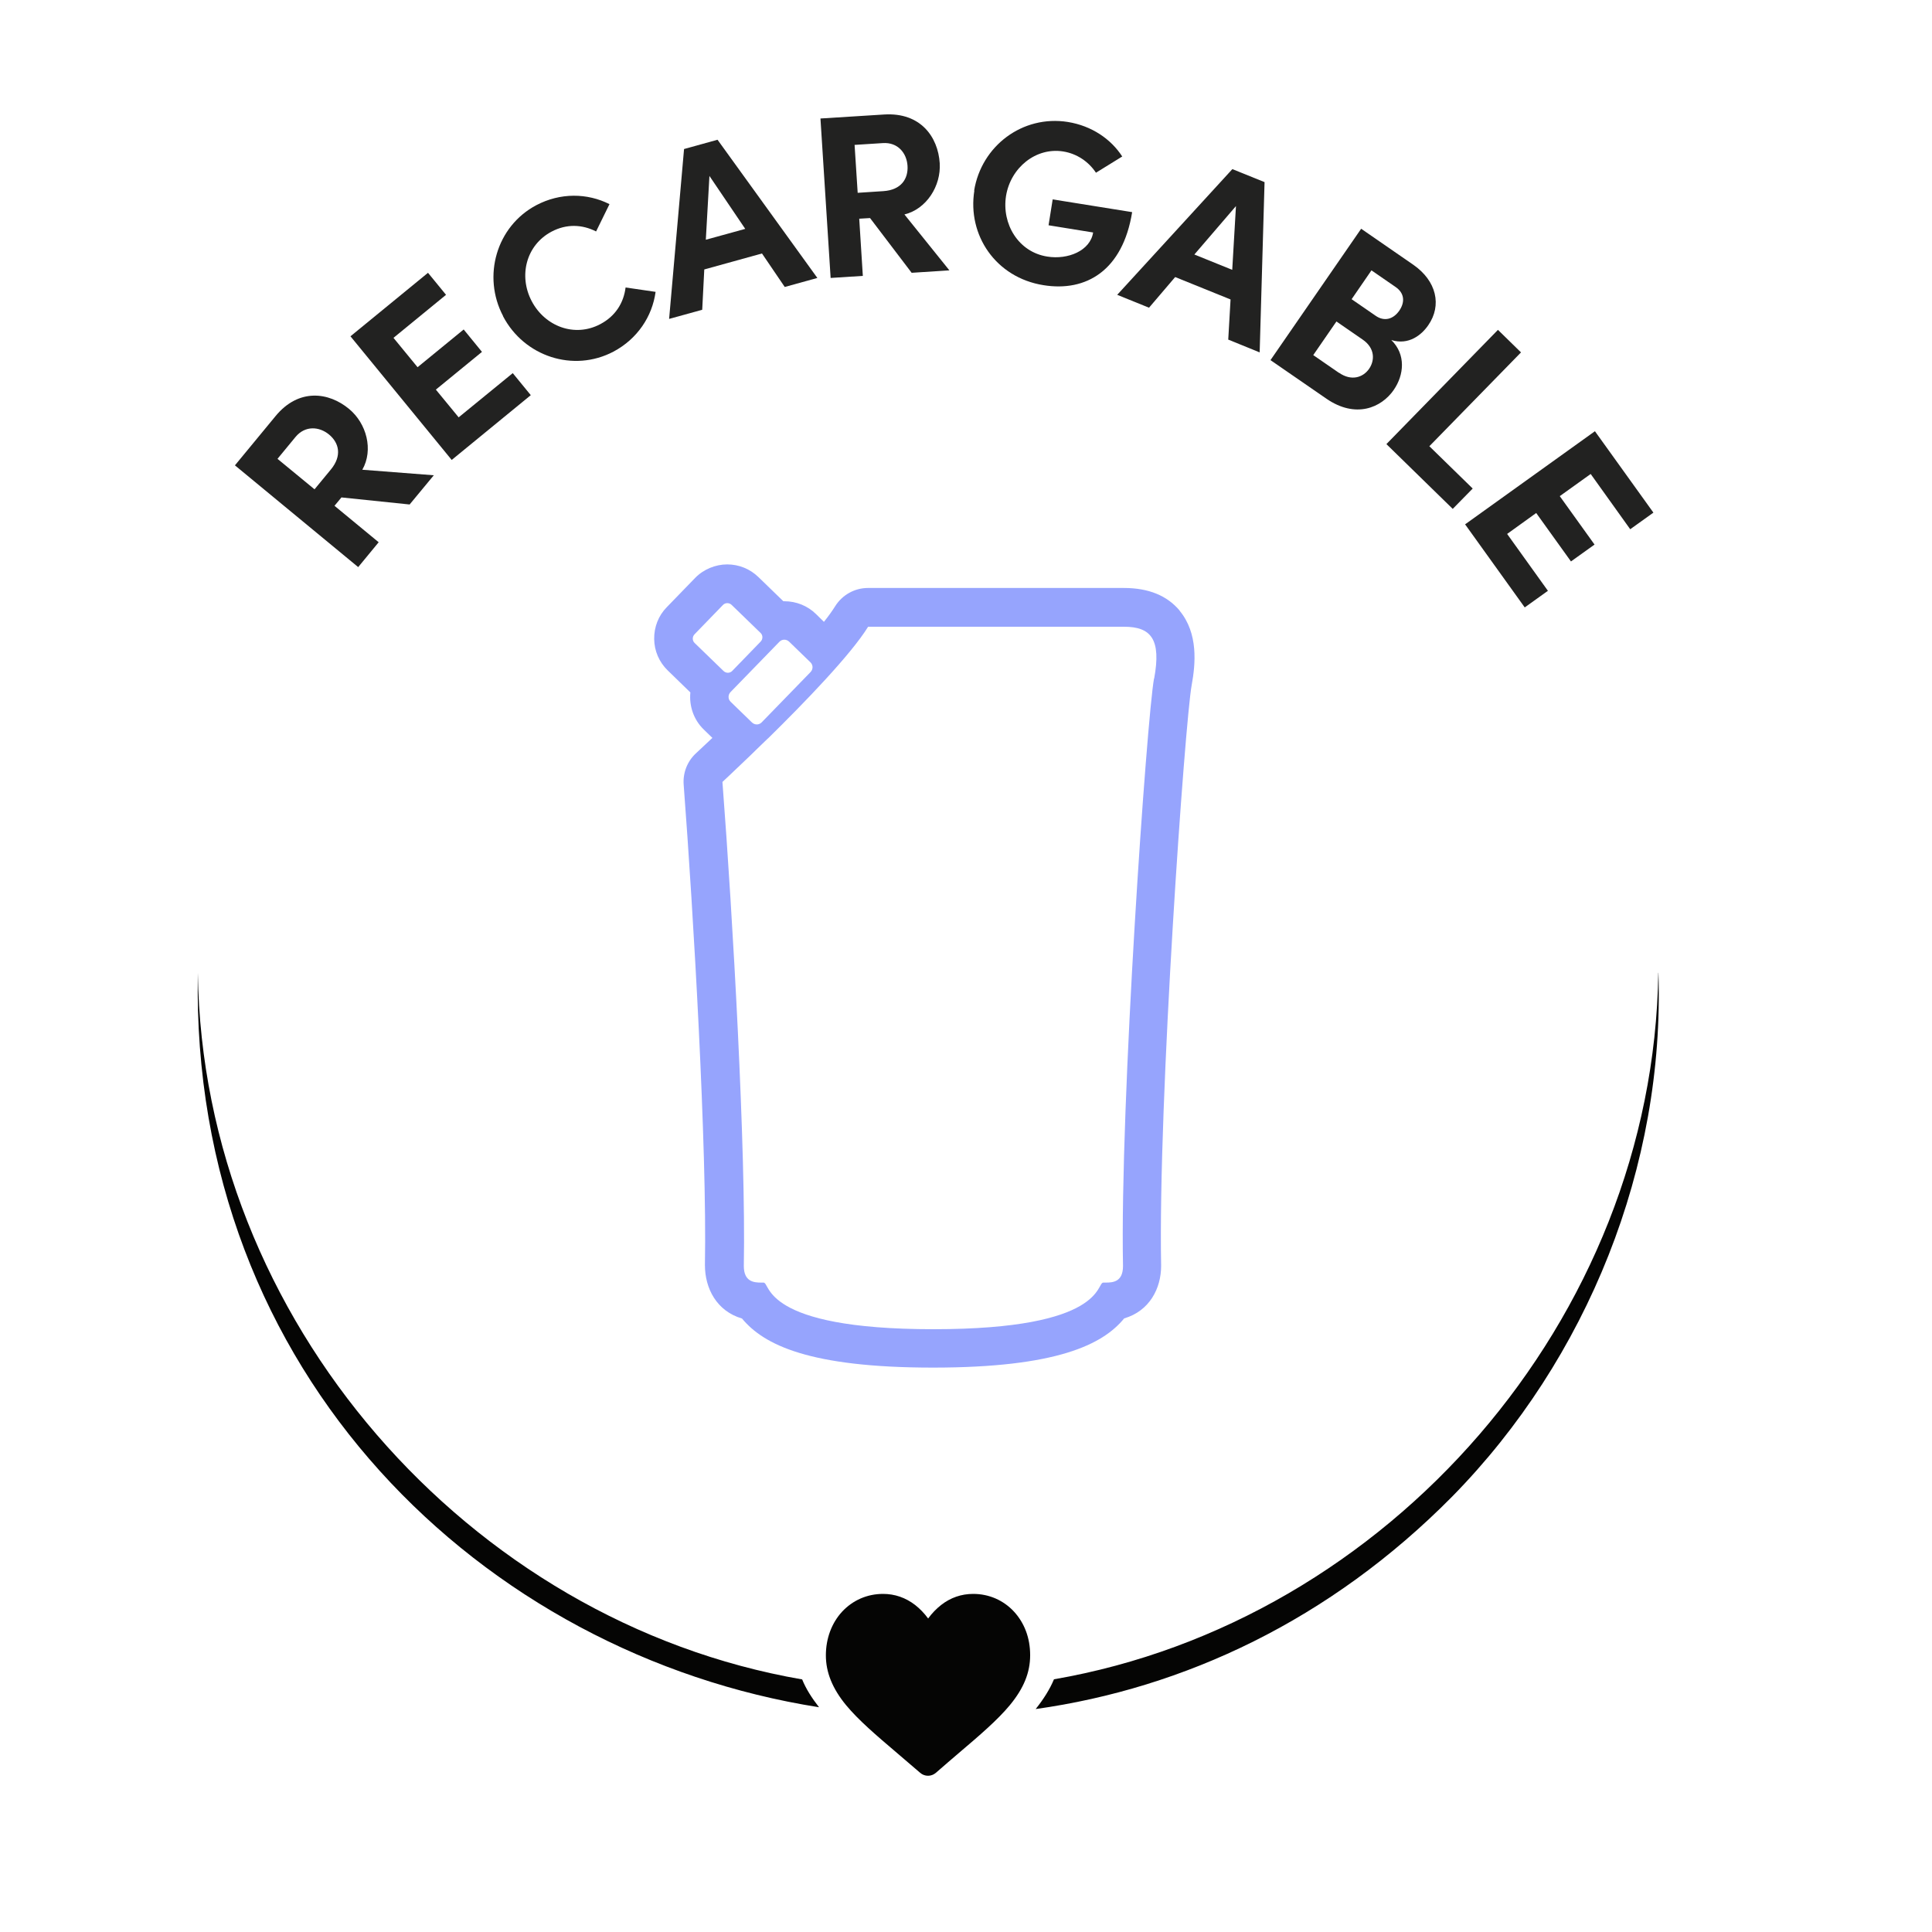 <svg viewBox="0 0 150 150" xmlns="http://www.w3.org/2000/svg" id="Layer_1"><defs><style>.cls-1{fill:#050504;}.cls-2{fill:#96a4fd;}.cls-3{fill:#222221;}</style></defs><path d="M15.36,75.54c-.6,31.18,22.19,52.91,48.23,57.01-.57-.73-1.02-1.44-1.31-2.16-25.89-4.47-46.54-27.91-46.92-54.85ZM128.75,75.53c-.38,26.94-21.03,50.38-46.92,54.85-.32.77-.8,1.53-1.42,2.31,11.52-1.62,22.85-6.9,32.33-16.49,10.52-10.7,16.52-25.7,16.02-40.67Z" class="cls-1"></path><path d="M78.73,125.13c-.82-.89-1.95-1.38-3.17-1.38-.92,0-1.76.29-2.49.86-.37.29-.71.64-1.01,1.05-.3-.41-.64-.76-1.01-1.05-.74-.57-1.58-.86-2.49-.86-1.23,0-2.35.49-3.18,1.38-.81.88-1.26,2.08-1.26,3.39s.5,2.57,1.57,3.87c.96,1.16,2.34,2.34,3.94,3.7.55.47,1.16.99,1.81,1.55.17.15.39.23.61.23s.44-.08.61-.23c.64-.56,1.26-1.09,1.81-1.56,1.6-1.36,2.98-2.54,3.94-3.7,1.07-1.3,1.57-2.52,1.57-3.87s-.45-2.51-1.26-3.39Z" class="cls-1"></path><path d="M31.82,39.17l-5.31-.55-.54.65,3.43,2.83-1.59,1.93-9.57-7.9,3.15-3.82c1.81-2.2,4.15-1.86,5.71-.56,1.36,1.12,1.91,3.18,1.03,4.72l5.55.43-1.87,2.26ZM21.54,35.62l2.88,2.37,1.27-1.54c.89-1.08.62-2.08-.14-2.71-.76-.63-1.86-.72-2.61.19l-1.4,1.7Z" class="cls-3"></path><path d="M35.6,32.41l4.21-3.44,1.4,1.71-6.14,5.03-7.86-9.6,6.02-4.93,1.4,1.71-4.08,3.34,1.87,2.28,3.58-2.93,1.42,1.74-3.58,2.93,1.76,2.14Z" class="cls-3"></path><path d="M39.06,24.54c-1.63-3.09-.52-6.97,2.58-8.61,1.86-.98,3.96-.95,5.68-.08l-1.04,2.12c-1.08-.55-2.29-.6-3.45.01-1.99,1.05-2.58,3.44-1.55,5.4,1.03,1.96,3.33,2.84,5.32,1.79,1.18-.62,1.82-1.65,1.97-2.85l2.33.34c-.26,1.91-1.41,3.65-3.27,4.64-3.11,1.64-6.93.38-8.57-2.74Z" class="cls-3"></path><path d="M60.92,22.27l-1.76-2.59-4.48,1.24-.16,3.13-2.57.71,1.16-13.19,2.6-.72,7.75,10.73-2.53.7ZM54.81,18.61l3.05-.84-2.78-4.11-.28,4.95Z" class="cls-3"></path><path d="M70.78,21.18l-3.23-4.25-.84.05.28,4.44-2.5.16-.79-12.38,4.94-.31c2.84-.18,4.19,1.75,4.32,3.78.11,1.76-1.02,3.56-2.74,3.98l3.49,4.34-2.93.19ZM66.35,11.25l.24,3.72,1.99-.13c1.4-.09,1.94-.97,1.88-1.96-.06-.99-.75-1.85-1.92-1.77l-2.19.14Z" class="cls-3"></path><path d="M75.63,14.81c.56-3.48,3.76-5.9,7.28-5.34,1.85.3,3.34,1.32,4.22,2.68l-2.04,1.26c-.57-.86-1.48-1.48-2.54-1.65-2.13-.34-4.08,1.26-4.44,3.44-.35,2.19.96,4.37,3.2,4.72,1.6.26,3.34-.45,3.56-1.87l-3.46-.56.32-2.01,6.17.99c-.73,4.53-3.57,6.21-6.89,5.67-3.7-.59-5.92-3.89-5.36-7.35Z" class="cls-3"></path><path d="M95.36,26.38l.18-3.13-4.3-1.74-2.03,2.38-2.47-1,8.94-9.76,2.5,1.01-.38,13.22-2.43-.99ZM92.73,19.76l2.94,1.19.29-4.95-3.23,3.76Z" class="cls-3"></path><path d="M108.22,30.26c-.97,1.41-2.97,2.25-5.23.7l-4.35-3,7.04-10.2,4.04,2.79c1.82,1.26,2.24,3.16,1.17,4.7-.52.76-1.52,1.57-2.87,1.15,1.15,1.12.99,2.72.19,3.87ZM103.96,28.94c.96.67,1.87.37,2.34-.31.44-.64.47-1.6-.51-2.27l-2.03-1.4-1.8,2.61,2,1.38ZM108.35,22.28l-1.87-1.29-1.54,2.24,1.87,1.29c.65.45,1.35.29,1.83-.4.43-.62.44-1.34-.29-1.84Z" class="cls-3"></path><path d="M110.98,34.65l3.36,3.28-1.55,1.58-5.15-5.03,8.66-8.87,1.79,1.75-7.12,7.29Z" class="cls-3"></path><path d="M117.01,41.45l3.17,4.42-1.8,1.29-4.63-6.45,10.08-7.23,4.54,6.32-1.8,1.29-3.07-4.29-2.4,1.72,2.7,3.76-1.83,1.31-2.7-3.76-2.25,1.62Z" class="cls-3"></path><path d="M91.6,47.42c-.98-1.18-2.43-1.77-4.34-1.77h-19.87c-1.04,0-2,.54-2.55,1.42-.22.35-.51.76-.87,1.21l-.61-.6c-.66-.65-1.54-1-2.47-1h-.07l-1.94-1.88c-.65-.63-1.51-.98-2.42-.98s-1.84.38-2.49,1.05l-2.2,2.27c-.65.66-.99,1.54-.98,2.47s.39,1.8,1.05,2.44l1.76,1.71c-.1,1.04.24,2.1,1.04,2.88l.67.65c-.49.46-.93.88-1.28,1.2-.67.62-1.02,1.52-.95,2.43.76,10,1.82,28.19,1.65,37.3,0,1.8.9,3.57,2.88,4.15,1.69,2.04,5.23,3.81,14.83,3.81s13.18-1.79,14.84-3.82c1.98-.58,2.87-2.34,2.87-4.08-.25-12.78,1.86-42.33,2.37-45.08.3-1.64.53-4.02-.94-5.79h.02ZM61.28,49.83l1.64,1.59c.22.21.22.55,0,.77l-3.78,3.89c-.21.22-.55.22-.77,0l-1.64-1.59c-.22-.21-.22-.55,0-.77l3.78-3.89c.21-.22.55-.22.77,0ZM53.93,49.92c-.19-.18-.19-.49,0-.68l2.2-2.27c.18-.19.49-.19.68,0l2.24,2.17c.19.18.19.49,0,.68l-2.2,2.27c-.18.19-.49.19-.68,0l-2.24-2.17ZM89.6,52.67c-.56,3.06-2.66,33.07-2.41,45.62,0,1.23-.77,1.29-1.34,1.29h-.19c-.56,0,.16,3.62-13.19,3.62s-12.63-3.62-13.19-3.62h-.19c-.56,0-1.34-.07-1.34-1.29.17-9.01-.85-27-1.66-37.58,0,0,.68-.63,1.7-1.61h0l.02-.02c.24-.23.51-.48.78-.75.03-.03.07-.07.11-.11.28-.26.56-.55.87-.84.03-.03.06-.06.09-.08,2.79-2.74,6.41-6.48,7.74-8.64h19.87c2.1,0,2.9.97,2.34,4.02h0Z" class="cls-2"></path></svg>
